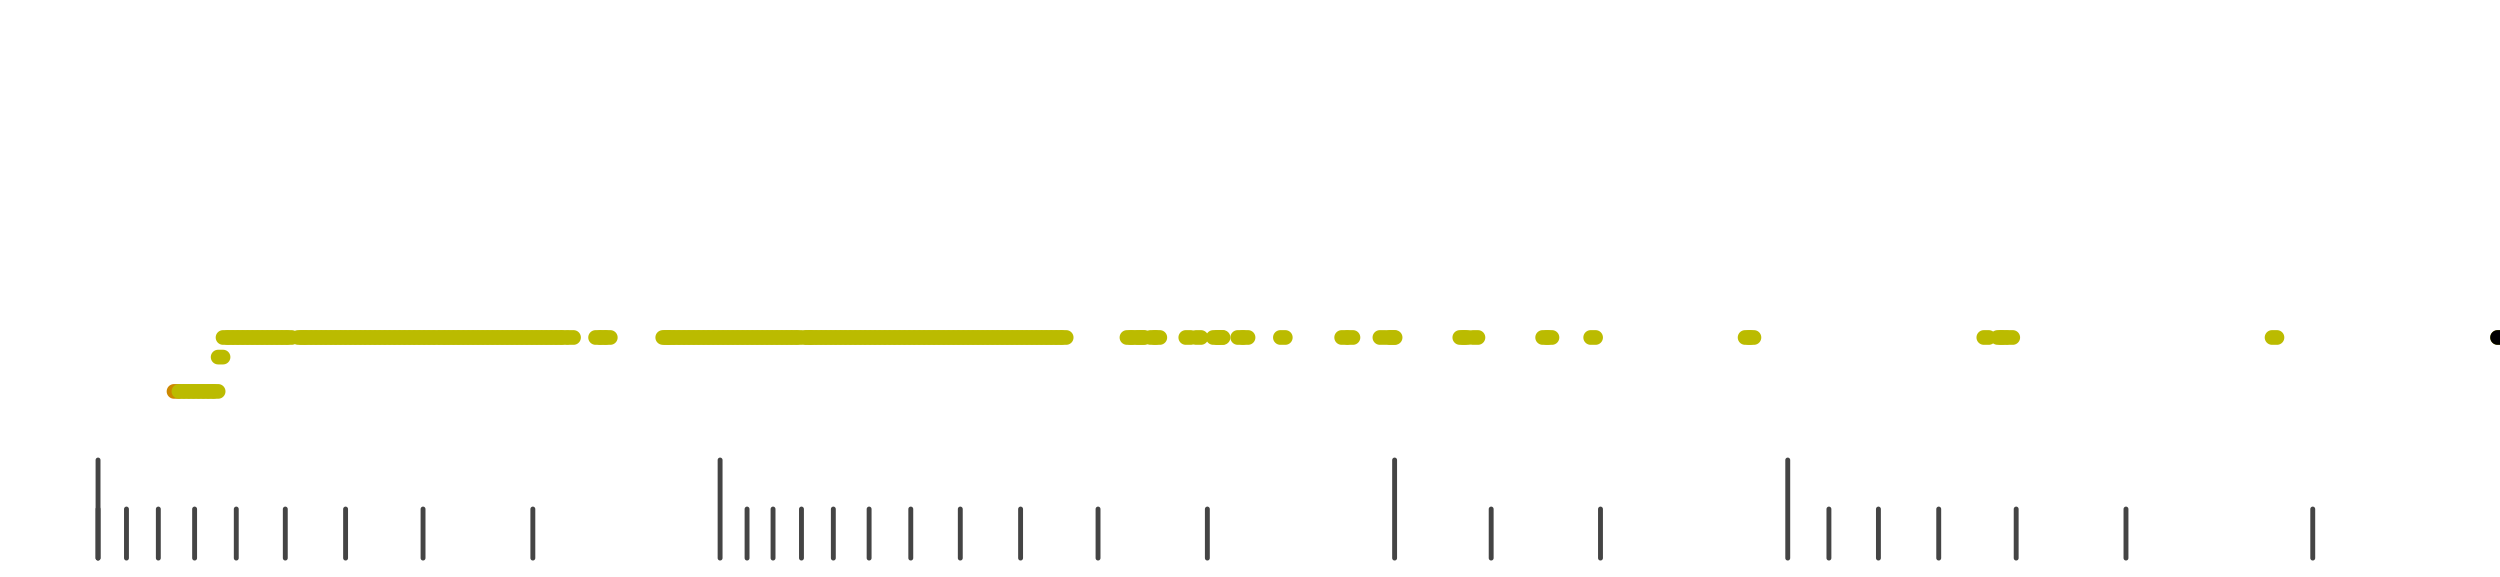<?xml version="1.0" standalone="no"?>
<!DOCTYPE svg PUBLIC "-//W3C//DTD SVG 1.1//EN" "http://www.w3.org/Graphics/SVG/1.1/DTD/svg11.dtd">
<svg version="1.1" viewBox="-10 -10 510 110" width="7.8in" height="1.8in" xmlns="http://www.w3.org/2000/svg">
<g stroke-linecap="round" stroke-linejoin="round" fill="none" stroke-width="3.0" stroke="black">
<polyline stroke="#444444" stroke-width="1.0" points="461.8,90.0 461.8,100.0"/>
<polyline stroke="#444444" stroke-width="1.0" points="423.7,90.0 423.7,100.0"/>
<polyline stroke="#444444" stroke-width="1.0" points="401.3,90.0 401.3,100.0"/>
<polyline stroke="#444444" stroke-width="1.0" points="385.5,90.0 385.5,100.0"/>
<polyline stroke="#444444" stroke-width="1.0" points="373.2,90.0 373.2,100.0"/>
<polyline stroke="#444444" stroke-width="1.0" points="363.1,90.0 363.1,100.0"/>
<polyline stroke="#444444" stroke-width="1.0" points="354.7,80.0 354.7,100.0"/>
<polyline stroke="#444444" stroke-width="1.0" points="316.5,90.0 316.5,100.0"/>
<polyline stroke="#444444" stroke-width="1.0" points="294.2,90.0 294.2,100.0"/>
<polyline stroke="#444444" stroke-width="1.0" points="274.5,80.0 274.5,100.0"/>
<polyline stroke="#444444" stroke-width="1.0" points="236.3,90.0 236.3,100.0"/>
<polyline stroke="#444444" stroke-width="1.0" points="214.0,90.0 214.0,100.0"/>
<polyline stroke="#444444" stroke-width="1.0" points="198.2,90.0 198.2,100.0"/>
<polyline stroke="#444444" stroke-width="1.0" points="185.9,90.0 185.9,100.0"/>
<polyline stroke="#444444" stroke-width="1.0" points="175.8,90.0 175.8,100.0"/>
<polyline stroke="#444444" stroke-width="1.0" points="167.3,90.0 167.3,100.0"/>
<polyline stroke="#444444" stroke-width="1.0" points="160.0,90.0 160.0,100.0"/>
<polyline stroke="#444444" stroke-width="1.0" points="153.5,90.0 153.5,100.0"/>
<polyline stroke="#444444" stroke-width="1.0" points="147.7,90.0 147.7,100.0"/>
<polyline stroke="#444444" stroke-width="1.0" points="142.4,90.0 142.4,100.0"/>
<polyline stroke="#444444" stroke-width="1.0" points="136.9,80.0 136.9,100.0"/>
<polyline stroke="#444444" stroke-width="1.0" points="98.7,90.0 98.7,100.0"/>
<polyline stroke="#444444" stroke-width="1.0" points="76.3,90.0 76.3,100.0"/>
<polyline stroke="#444444" stroke-width="1.0" points="60.5,90.0 60.5,100.0"/>
<polyline stroke="#444444" stroke-width="1.0" points="48.2,90.0 48.2,100.0"/>
<polyline stroke="#444444" stroke-width="1.0" points="38.2,90.0 38.2,100.0"/>
<polyline stroke="#444444" stroke-width="1.0" points="29.7,90.0 29.7,100.0"/>
<polyline stroke="#444444" stroke-width="1.0" points="22.3,90.0 22.3,100.0"/>
<polyline stroke="#444444" stroke-width="1.0" points="15.8,90.0 15.8,100.0"/>
<polyline stroke="#444444" stroke-width="1.0" points="10.0,90.0 10.0,100.0"/>
<polyline stroke="#444444" stroke-width="1.0" points="10.0,80.0 10.0,100.0"/>
<polyline stroke="#cc8800" points="25.5,66.0 26.5,66.0"/>
<polyline stroke="#bbbb00" points="26.5,66.0 27.5,66.0"/>
<polyline stroke="#bbbb00" points="27.5,66.0 28.5,66.0"/>
<polyline stroke="#bbbb00" points="28.5,66.0 29.5,66.0"/>
<polyline stroke="#bbbb00" points="29.5,66.0 30.5,66.0"/>
<polyline stroke="#bbbb00" points="30.5,66.0 31.5,66.0"/>
<polyline stroke="#bbbb00" points="31.5,66.0 32.5,66.0"/>
<polyline stroke="#bbbb00" points="32.5,66.0 33.5,66.0"/>
<polyline stroke="#bbbb00" points="33.5,66.0 34.5,66.0"/>
<polyline stroke="#bbbb00" points="34.5,59.0 35.5,59.0"/>
<polyline stroke="#bbbb00" points="35.5,55.0 36.5,55.0"/>
<polyline stroke="#bbbb00" points="36.5,55.0 37.5,55.0"/>
<polyline stroke="#bbbb00" points="37.5,55.0 38.5,55.0"/>
<polyline stroke="#bbbb00" points="38.5,55.0 39.5,55.0"/>
<polyline stroke="#bbbb00" points="39.5,55.0 40.5,55.0"/>
<polyline stroke="#bbbb00" points="40.5,55.0 41.5,55.0"/>
<polyline stroke="#bbbb00" points="41.5,55.0 42.5,55.0"/>
<polyline stroke="#bbbb00" points="42.5,55.0 43.5,55.0"/>
<polyline stroke="#bbbb00" points="43.5,55.0 44.5,55.0"/>
<polyline stroke="#bbbb00" points="44.5,55.0 45.5,55.0"/>
<polyline stroke="#bbbb00" points="45.5,55.0 46.5,55.0"/>
<polyline stroke="#bbbb00" points="46.5,55.0 47.5,55.0"/>
<polyline stroke="#bbbb00" points="47.5,55.0 48.5,55.0"/>
<polyline stroke="#bbbb00" points="48.5,55.0 49.5,55.0"/>
<polyline stroke="#bbbb00" points="50.8,55.0 51.8,55.0"/>
<polyline stroke="#bbbb00" points="51.5,55.0 52.5,55.0"/>
<polyline stroke="#bbbb00" points="52.5,55.0 53.5,55.0"/>
<polyline stroke="#bbbb00" points="53.5,55.0 54.5,55.0"/>
<polyline stroke="#bbbb00" points="54.5,55.0 55.5,55.0"/>
<polyline stroke="#bbbb00" points="55.5,55.0 56.5,55.0"/>
<polyline stroke="#bbbb00" points="56.5,55.0 57.5,55.0"/>
<polyline stroke="#bbbb00" points="57.5,55.0 58.5,55.0"/>
<polyline stroke="#bbbb00" points="58.5,55.0 59.5,55.0"/>
<polyline stroke="#bbbb00" points="59.5,55.0 60.5,55.0"/>
<polyline stroke="#bbbb00" points="60.5,55.0 61.5,55.0"/>
<polyline stroke="#bbbb00" points="61.5,55.0 62.5,55.0"/>
<polyline stroke="#bbbb00" points="62.5,55.0 63.5,55.0"/>
<polyline stroke="#bbbb00" points="63.5,55.0 64.5,55.0"/>
<polyline stroke="#bbbb00" points="64.5,55.0 65.5,55.0"/>
<polyline stroke="#bbbb00" points="65.5,55.0 66.5,55.0"/>
<polyline stroke="#bbbb00" points="66.5,55.0 67.5,55.0"/>
<polyline stroke="#bbbb00" points="67.5,55.0 68.5,55.0"/>
<polyline stroke="#bbbb00" points="68.5,55.0 69.5,55.0"/>
<polyline stroke="#bbbb00" points="69.5,55.0 70.5,55.0"/>
<polyline stroke="#bbbb00" points="70.5,55.0 71.5,55.0"/>
<polyline stroke="#bbbb00" points="71.5,55.0 72.5,55.0"/>
<polyline stroke="#bbbb00" points="72.5,55.0 73.5,55.0"/>
<polyline stroke="#bbbb00" points="73.5,55.0 74.5,55.0"/>
<polyline stroke="#bbbb00" points="74.5,55.0 75.5,55.0"/>
<polyline stroke="#bbbb00" points="75.5,55.0 76.5,55.0"/>
<polyline stroke="#bbbb00" points="76.5,55.0 77.5,55.0"/>
<polyline stroke="#bbbb00" points="77.5,55.0 78.5,55.0"/>
<polyline stroke="#bbbb00" points="78.5,55.0 79.5,55.0"/>
<polyline stroke="#bbbb00" points="79.6,55.0 80.6,55.0"/>
<polyline stroke="#bbbb00" points="80.5,55.0 81.5,55.0"/>
<polyline stroke="#bbbb00" points="81.5,55.0 82.5,55.0"/>
<polyline stroke="#bbbb00" points="82.5,55.0 83.5,55.0"/>
<polyline stroke="#bbbb00" points="83.5,55.0 84.5,55.0"/>
<polyline stroke="#bbbb00" points="84.5,55.0 85.5,55.0"/>
<polyline stroke="#bbbb00" points="85.5,55.0 86.5,55.0"/>
<polyline stroke="#bbbb00" points="86.5,55.0 87.5,55.0"/>
<polyline stroke="#bbbb00" points="87.5,55.0 88.5,55.0"/>
<polyline stroke="#bbbb00" points="88.5,55.0 89.5,55.0"/>
<polyline stroke="#bbbb00" points="89.5,55.0 90.5,55.0"/>
<polyline stroke="#bbbb00" points="90.5,55.0 91.5,55.0"/>
<polyline stroke="#bbbb00" points="91.5,55.0 92.5,55.0"/>
<polyline stroke="#bbbb00" points="92.5,55.0 93.5,55.0"/>
<polyline stroke="#bbbb00" points="93.5,55.0 94.5,55.0"/>
<polyline stroke="#bbbb00" points="94.5,55.0 95.5,55.0"/>
<polyline stroke="#bbbb00" points="95.5,55.0 96.5,55.0"/>
<polyline stroke="#bbbb00" points="96.5,55.0 97.5,55.0"/>
<polyline stroke="#bbbb00" points="97.5,55.0 98.5,55.0"/>
<polyline stroke="#bbbb00" points="98.5,55.0 99.5,55.0"/>
<polyline stroke="#bbbb00" points="99.5,55.0 100.5,55.0"/>
<polyline stroke="#bbbb00" points="100.5,55.0 101.5,55.0"/>
<polyline stroke="#bbbb00" points="101.5,55.0 102.5,55.0"/>
<polyline stroke="#bbbb00" points="102.5,55.0 103.5,55.0"/>
<polyline stroke="#bbbb00" points="103.5,55.0 104.5,55.0"/>
<polyline stroke="#bbbb00" points="104.5,55.0 105.5,55.0"/>
<polyline stroke="#bbbb00" points="106.0,55.0 107.0,55.0"/>
<polyline stroke="#bbbb00" points="111.5,55.0 112.5,55.0"/>
<polyline stroke="#bbbb00" points="112.5,55.0 113.5,55.0"/>
<polyline stroke="#bbbb00" points="113.5,55.0 114.5,55.0"/>
<polyline stroke="#bbbb00" points="125.2,55.0 126.2,55.0"/>
<polyline stroke="#bbbb00" points="125.7,55.0 126.7,55.0"/>
<polyline stroke="#bbbb00" points="126.5,55.0 127.5,55.0"/>
<polyline stroke="#bbbb00" points="127.5,55.0 128.5,55.0"/>
<polyline stroke="#bbbb00" points="128.5,55.0 129.5,55.0"/>
<polyline stroke="#bbbb00" points="129.5,55.0 130.5,55.0"/>
<polyline stroke="#bbbb00" points="130.5,55.0 131.5,55.0"/>
<polyline stroke="#bbbb00" points="131.5,55.0 132.5,55.0"/>
<polyline stroke="#bbbb00" points="132.5,55.0 133.5,55.0"/>
<polyline stroke="#bbbb00" points="133.5,55.0 134.5,55.0"/>
<polyline stroke="#bbbb00" points="134.5,55.0 135.5,55.0"/>
<polyline stroke="#bbbb00" points="135.5,55.0 136.5,55.0"/>
<polyline stroke="#bbbb00" points="136.5,55.0 137.5,55.0"/>
<polyline stroke="#bbbb00" points="137.5,55.0 138.5,55.0"/>
<polyline stroke="#bbbb00" points="138.5,55.0 139.5,55.0"/>
<polyline stroke="#bbbb00" points="139.5,55.0 140.5,55.0"/>
<polyline stroke="#bbbb00" points="140.5,55.0 141.5,55.0"/>
<polyline stroke="#bbbb00" points="141.5,55.0 142.5,55.0"/>
<polyline stroke="#bbbb00" points="142.5,55.0 143.5,55.0"/>
<polyline stroke="#bbbb00" points="143.5,55.0 144.5,55.0"/>
<polyline stroke="#bbbb00" points="144.5,55.0 145.5,55.0"/>
<polyline stroke="#bbbb00" points="145.5,55.0 146.5,55.0"/>
<polyline stroke="#bbbb00" points="146.5,55.0 147.5,55.0"/>
<polyline stroke="#bbbb00" points="147.5,55.0 148.5,55.0"/>
<polyline stroke="#bbbb00" points="148.5,55.0 149.5,55.0"/>
<polyline stroke="#bbbb00" points="149.5,55.0 150.5,55.0"/>
<polyline stroke="#bbbb00" points="150.5,55.0 151.5,55.0"/>
<polyline stroke="#bbbb00" points="151.5,55.0 152.5,55.0"/>
<polyline stroke="#bbbb00" points="152.5,55.0 153.5,55.0"/>
<polyline stroke="#bbbb00" points="154.4,55.0 155.4,55.0"/>
<polyline stroke="#bbbb00" points="154.5,55.0 155.5,55.0"/>
<polyline stroke="#bbbb00" points="155.5,55.0 156.5,55.0"/>
<polyline stroke="#bbbb00" points="156.5,55.0 157.5,55.0"/>
<polyline stroke="#bbbb00" points="157.5,55.0 158.5,55.0"/>
<polyline stroke="#bbbb00" points="158.5,55.0 159.5,55.0"/>
<polyline stroke="#bbbb00" points="159.5,55.0 160.5,55.0"/>
<polyline stroke="#bbbb00" points="160.5,55.0 161.5,55.0"/>
<polyline stroke="#bbbb00" points="161.5,55.0 162.5,55.0"/>
<polyline stroke="#bbbb00" points="162.5,55.0 163.5,55.0"/>
<polyline stroke="#bbbb00" points="163.5,55.0 164.5,55.0"/>
<polyline stroke="#bbbb00" points="164.5,55.0 165.5,55.0"/>
<polyline stroke="#bbbb00" points="165.5,55.0 166.5,55.0"/>
<polyline stroke="#bbbb00" points="166.5,55.0 167.5,55.0"/>
<polyline stroke="#bbbb00" points="167.5,55.0 168.5,55.0"/>
<polyline stroke="#bbbb00" points="168.5,55.0 169.5,55.0"/>
<polyline stroke="#bbbb00" points="169.5,55.0 170.5,55.0"/>
<polyline stroke="#bbbb00" points="170.5,55.0 171.5,55.0"/>
<polyline stroke="#bbbb00" points="171.5,55.0 172.5,55.0"/>
<polyline stroke="#bbbb00" points="172.5,55.0 173.5,55.0"/>
<polyline stroke="#bbbb00" points="173.5,55.0 174.5,55.0"/>
<polyline stroke="#bbbb00" points="174.5,55.0 175.5,55.0"/>
<polyline stroke="#bbbb00" points="175.5,55.0 176.5,55.0"/>
<polyline stroke="#bbbb00" points="176.5,55.0 177.5,55.0"/>
<polyline stroke="#bbbb00" points="177.5,55.0 178.5,55.0"/>
<polyline stroke="#bbbb00" points="178.5,55.0 179.5,55.0"/>
<polyline stroke="#bbbb00" points="179.5,55.0 180.5,55.0"/>
<polyline stroke="#bbbb00" points="180.5,55.0 181.5,55.0"/>
<polyline stroke="#bbbb00" points="181.5,55.0 182.5,55.0"/>
<polyline stroke="#bbbb00" points="182.5,55.0 183.5,55.0"/>
<polyline stroke="#bbbb00" points="183.5,55.0 184.5,55.0"/>
<polyline stroke="#bbbb00" points="184.5,55.0 185.5,55.0"/>
<polyline stroke="#bbbb00" points="185.5,55.0 186.5,55.0"/>
<polyline stroke="#bbbb00" points="186.5,55.0 187.5,55.0"/>
<polyline stroke="#bbbb00" points="187.5,55.0 188.5,55.0"/>
<polyline stroke="#bbbb00" points="188.5,55.0 189.5,55.0"/>
<polyline stroke="#bbbb00" points="189.5,55.0 190.5,55.0"/>
<polyline stroke="#bbbb00" points="190.5,55.0 191.5,55.0"/>
<polyline stroke="#bbbb00" points="191.5,55.0 192.5,55.0"/>
<polyline stroke="#bbbb00" points="192.5,55.0 193.5,55.0"/>
<polyline stroke="#bbbb00" points="193.5,55.0 194.5,55.0"/>
<polyline stroke="#bbbb00" points="194.5,55.0 195.5,55.0"/>
<polyline stroke="#bbbb00" points="195.5,55.0 196.5,55.0"/>
<polyline stroke="#bbbb00" points="196.5,55.0 197.5,55.0"/>
<polyline stroke="#bbbb00" points="197.5,55.0 198.5,55.0"/>
<polyline stroke="#bbbb00" points="198.5,55.0 199.5,55.0"/>
<polyline stroke="#bbbb00" points="199.5,55.0 200.5,55.0"/>
<polyline stroke="#bbbb00" points="200.5,55.0 201.5,55.0"/>
<polyline stroke="#bbbb00" points="201.5,55.0 202.5,55.0"/>
<polyline stroke="#bbbb00" points="202.5,55.0 203.5,55.0"/>
<polyline stroke="#bbbb00" points="203.5,55.0 204.5,55.0"/>
<polyline stroke="#bbbb00" points="204.5,55.0 205.5,55.0"/>
<polyline stroke="#bbbb00" points="205.5,55.0 206.5,55.0"/>
<polyline stroke="#bbbb00" points="206.5,55.0 207.5,55.0"/>
<polyline stroke="#bbbb00" points="219.9,55.0 220.9,55.0"/>
<polyline stroke="#bbbb00" points="220.7,55.0 221.7,55.0"/>
<polyline stroke="#bbbb00" points="222.1,55.0 223.1,55.0"/>
<polyline stroke="#bbbb00" points="222.5,55.0 223.5,55.0"/>
<polyline stroke="#bbbb00" points="224.7,55.0 225.7,55.0"/>
<polyline stroke="#bbbb00" points="225.6,55.0 226.6,55.0"/>
<polyline stroke="#bbbb00" points="231.9,55.0 232.9,55.0"/>
<polyline stroke="#bbbb00" points="234.0,55.0 235.0,55.0"/>
<polyline stroke="#bbbb00" points="237.5,55.0 238.5,55.0"/>
<polyline stroke="#bbbb00" points="238.3,55.0 239.3,55.0"/>
<polyline stroke="#bbbb00" points="238.5,55.0 239.5,55.0"/>
<polyline stroke="#bbbb00" points="242.5,55.0 243.5,55.0"/>
<polyline stroke="#bbbb00" points="243.6,55.0 244.6,55.0"/>
<polyline stroke="#bbbb00" points="251.2,55.0 252.2,55.0"/>
<polyline stroke="#bbbb00" points="263.7,55.0 264.7,55.0"/>
<polyline stroke="#bbbb00" points="265.0,55.0 266.0,55.0"/>
<polyline stroke="#bbbb00" points="271.5,55.0 272.5,55.0"/>
<polyline stroke="#bbbb00" points="273.3,55.0 274.3,55.0"/>
<polyline stroke="#bbbb00" points="273.6,55.0 274.6,55.0"/>
<polyline stroke="#bbbb00" points="287.8,55.0 288.8,55.0"/>
<polyline stroke="#bbbb00" points="288.5,55.0 289.5,55.0"/>
<polyline stroke="#bbbb00" points="290.5,55.0 291.5,55.0"/>
<polyline stroke="#bbbb00" points="304.7,55.0 305.7,55.0"/>
<polyline stroke="#bbbb00" points="305.6,55.0 306.6,55.0"/>
<polyline stroke="#bbbb00" points="314.5,55.0 315.5,55.0"/>
<polyline stroke="#bbbb00" points="346.0,55.0 347.0,55.0"/>
<polyline stroke="#bbbb00" points="346.8,55.0 347.8,55.0"/>
<polyline stroke="#bbbb00" points="394.7,55.0 395.7,55.0"/>
<polyline stroke="#bbbb00" points="397.5,55.0 398.5,55.0"/>
<polyline stroke="#bbbb00" points="398.2,55.0 399.2,55.0"/>
<polyline stroke="#bbbb00" points="399.6,55.0 400.6,55.0"/>
<polyline stroke="#bbbb00" points="453.5,55.0 454.5,55.0"/>
<polyline stroke="#bbbb00" points="499.5,55.0 500.5,55.0"/>
<polyline stroke="#000000" points="499.5,55.0 500.5,55.0"/>
</g>
</svg>
